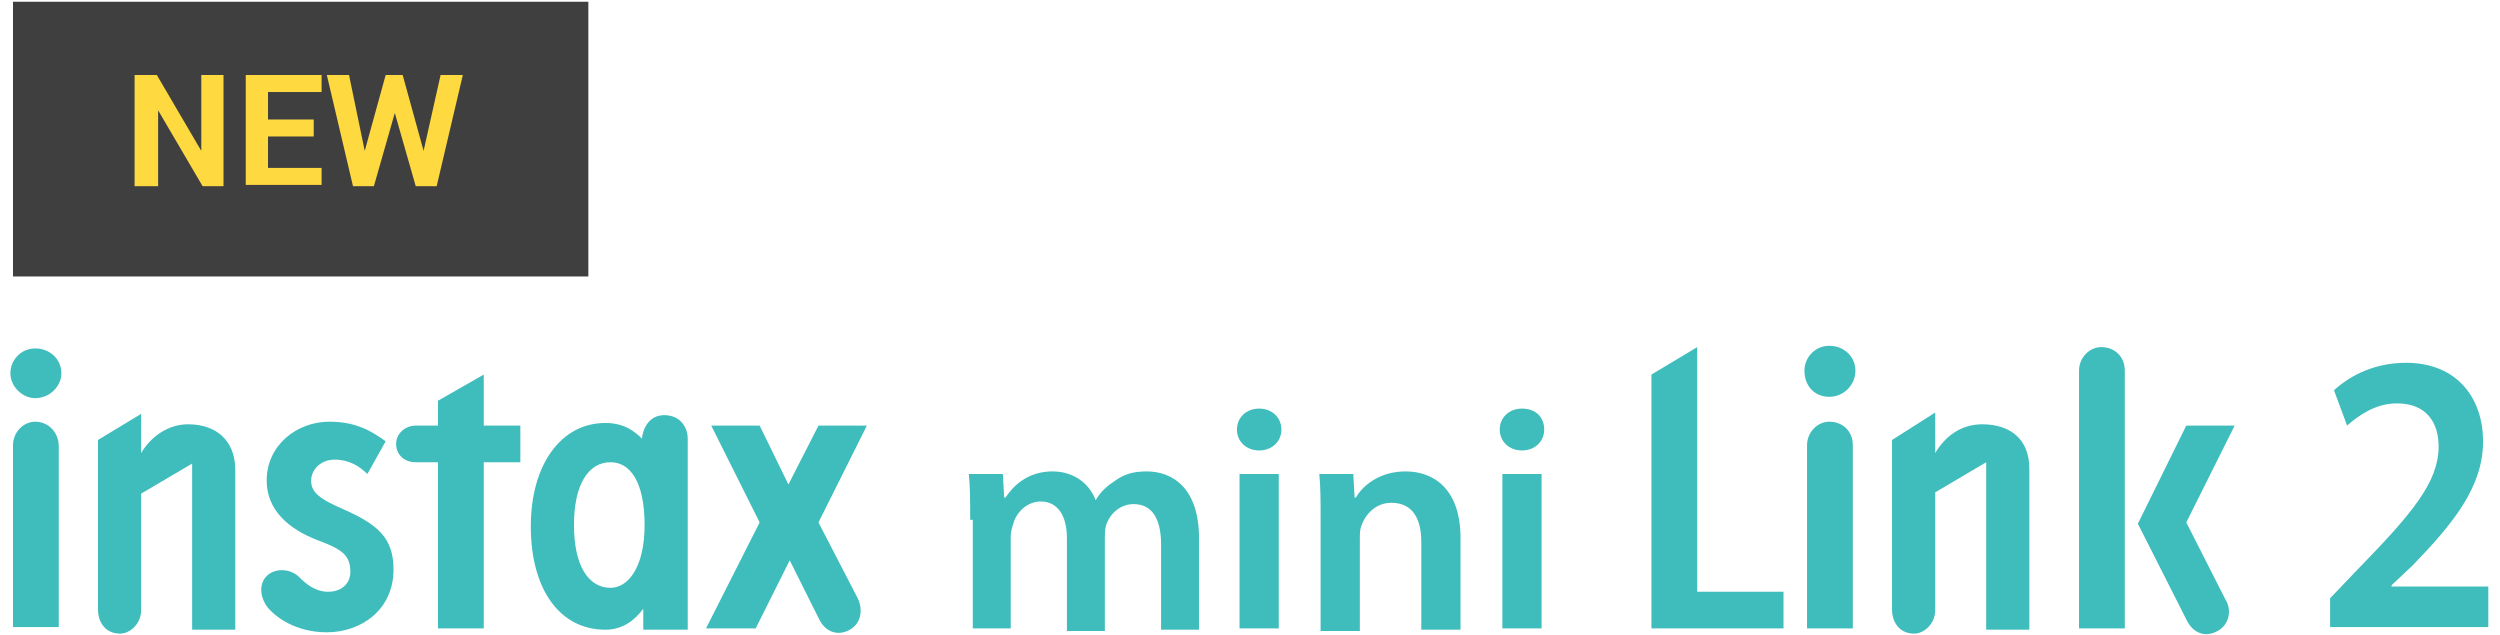 <?xml version="1.0" encoding="UTF-8"?>
<svg xmlns="http://www.w3.org/2000/svg" xmlns:xlink="http://www.w3.org/1999/xlink" width="362px" height="92px" viewBox="0 0 364 92" version="1.1">
<g id="surface1">
<path style=" stroke:none;fill-rule:nonzero;fill:rgb(24.706%,73.725%,73.725%);fill-opacity:1;" d="M 339.262 91.238 L 339.262 86.855 L 343.258 82.668 C 351.254 74.477 355.062 69.906 355.062 64.762 C 355.062 61.332 353.352 58.477 348.973 58.477 C 345.926 58.477 343.449 60.191 341.738 61.715 L 339.832 56.57 C 342.309 54.285 345.926 52.57 350.305 52.57 C 357.918 52.57 361.535 57.906 361.535 64 C 361.535 70.668 357.156 76 351.254 82.094 L 348.211 84.953 L 348.211 85.145 L 362.297 85.145 L 362.297 91.047 L 339.262 91.047 Z M 339.262 91.238 "/>
<path style=" stroke:none;fill-rule:nonzero;fill:rgb(24.706%,73.725%,73.725%);fill-opacity:1;" d="M 5.129 57.715 C 7.223 57.715 8.938 56 8.938 54.094 C 8.938 52 7.223 50.477 5.129 50.477 C 3.035 50.477 1.512 52.191 1.512 54.094 C 1.512 56 3.227 57.715 5.129 57.715 "/>
<path style=" stroke:none;fill-rule:nonzero;fill:rgb(24.706%,73.725%,73.725%);fill-opacity:1;" d="M 27.402 61.523 C 24.359 61.523 21.883 63.43 20.551 65.715 L 20.551 60 L 14.266 63.809 L 14.266 88.57 C 14.266 89.906 15.027 92 17.504 92 C 18.836 92 20.551 90.668 20.551 88.57 L 20.551 71.617 L 27.977 67.238 L 27.977 91.43 L 34.258 91.43 L 34.258 68.191 C 34.258 63.809 31.402 61.523 27.402 61.523 "/>
<path style=" stroke:none;fill-rule:nonzero;fill:rgb(24.706%,73.725%,73.725%);fill-opacity:1;" d="M 5.129 61.145 C 3.414 61.145 1.891 62.668 1.891 64.57 L 1.891 91.047 L 8.555 91.047 L 8.555 64.762 C 8.555 62.668 7.031 61.145 5.129 61.145 "/>
<path style=" stroke:none;fill-rule:nonzero;fill:rgb(24.706%,73.725%,73.725%);fill-opacity:1;" d="M 50.441 74.094 C 46.441 72.383 45.301 71.43 45.301 69.715 C 45.301 68.191 46.633 66.668 48.727 66.668 C 50.82 66.668 52.344 67.617 53.488 68.762 L 56.152 64 C 54.059 62.477 51.773 61.145 47.965 61.145 C 43.207 61.145 38.828 64.57 38.828 69.715 C 38.828 73.906 41.875 76.762 46.441 78.477 C 50.059 79.809 51.012 80.762 51.012 83.047 C 51.012 84.57 49.871 85.906 47.777 85.906 C 45.871 85.906 44.539 84.762 43.398 83.617 C 42.062 82.477 39.969 82.477 38.828 83.617 C 37.875 84.57 37.684 86.285 38.828 88 C 39.969 89.523 43.016 91.809 47.586 91.809 C 52.535 91.809 57.297 88.57 57.297 82.668 C 57.297 78.094 55.012 76.191 50.441 74.094 "/>
<path style=" stroke:none;fill-rule:nonzero;fill:rgb(24.706%,73.725%,73.725%);fill-opacity:1;" d="M 70.434 61.715 L 70.434 54.285 L 63.77 58.094 L 63.77 61.715 L 60.531 61.715 C 59.008 61.715 57.676 62.855 57.676 64.383 C 57.676 65.906 58.816 67.047 60.531 67.047 L 63.77 67.047 L 63.77 91.238 L 70.434 91.238 L 70.434 67.047 L 75.762 67.047 L 75.762 61.715 Z M 70.434 61.715 "/>
<path style=" stroke:none;fill-rule:nonzero;fill:rgb(24.706%,73.725%,73.725%);fill-opacity:1;" d="M 96.707 60.191 C 94.801 60.191 93.66 61.715 93.469 63.617 C 92.516 62.668 90.992 61.332 88.137 61.332 C 81.664 61.332 77.285 67.43 77.285 76.383 C 77.285 85.523 81.473 91.43 88.137 91.43 C 90.805 91.43 92.516 89.906 93.66 88.383 L 93.66 91.43 L 100.133 91.43 L 100.133 63.617 C 100.133 61.906 98.992 60.191 96.707 60.191 M 88.898 85.332 C 85.664 85.332 83.57 82.094 83.57 76.191 C 83.57 70.285 85.664 67.047 88.898 67.047 C 91.754 67.047 93.852 69.906 93.852 76.191 C 93.852 82.477 91.375 85.332 88.898 85.332 "/>
<path style=" stroke:none;fill-rule:nonzero;fill:rgb(24.706%,73.725%,73.725%);fill-opacity:1;" d="M 119.172 75.809 L 126.215 61.715 L 119.172 61.715 L 114.793 70.285 L 110.605 61.715 L 103.559 61.715 L 110.605 75.809 L 102.797 91.238 L 110.031 91.238 L 114.984 81.332 L 119.363 90.094 C 120.312 91.809 122.027 92.383 123.742 91.43 C 125.453 90.477 125.645 88.383 124.883 86.855 Z M 119.172 75.809 "/>
<path style=" stroke:none;fill-rule:nonzero;fill:rgb(24.706%,73.725%,73.725%);fill-opacity:1;" d="M 141.258 75.43 C 141.258 72.762 141.258 70.668 141.066 68.762 L 146.016 68.762 L 146.207 72.191 L 146.398 72.191 C 147.539 70.477 149.633 68.383 153.25 68.383 C 156.297 68.383 158.582 70.094 159.535 72.57 C 160.297 71.238 161.246 70.477 162.391 69.715 C 163.723 68.762 165.055 68.383 166.961 68.383 C 170.766 68.383 174.574 70.855 174.574 78.094 L 174.574 91.43 L 169.055 91.43 L 169.055 79.047 C 169.055 75.238 167.723 73.145 165.055 73.145 C 163.152 73.145 161.629 74.477 161.059 76.191 C 160.867 76.762 160.867 77.523 160.867 78.094 L 160.867 91.617 L 155.344 91.617 L 155.344 78.094 C 155.344 74.855 154.012 72.762 151.539 72.762 C 149.445 72.762 147.922 74.477 147.539 76 C 147.348 76.57 147.16 77.145 147.16 77.906 L 147.16 91.238 L 141.637 91.238 L 141.637 75.43 Z M 141.258 75.43 "/>
<path style=" stroke:none;fill-rule:nonzero;fill:rgb(24.706%,73.725%,73.725%);fill-opacity:1;" d="M 186.57 62.285 C 186.57 64 185.238 65.332 183.332 65.332 C 181.43 65.332 180.098 64 180.098 62.285 C 180.098 60.57 181.43 59.238 183.332 59.238 C 185.238 59.238 186.57 60.57 186.57 62.285 M 180.477 68.762 L 186.188 68.762 L 186.188 91.238 L 180.477 91.238 Z M 180.477 68.762 "/>
<path style=" stroke:none;fill-rule:nonzero;fill:rgb(24.706%,73.725%,73.725%);fill-opacity:1;" d="M 192.281 75.43 C 192.281 72.762 192.281 70.668 192.09 68.762 L 197.039 68.762 L 197.23 72.191 L 197.422 72.191 C 198.375 70.477 200.848 68.383 204.656 68.383 C 208.656 68.383 212.652 70.855 212.652 78.094 L 212.652 91.43 L 206.941 91.43 L 206.941 78.668 C 206.941 75.43 205.797 72.953 202.562 72.953 C 200.277 72.953 198.754 74.668 198.184 76.383 C 197.992 76.953 197.992 77.523 197.992 78.285 L 197.992 91.617 L 192.281 91.617 Z M 192.281 75.43 "/>
<path style=" stroke:none;fill-rule:nonzero;fill:rgb(24.706%,73.725%,73.725%);fill-opacity:1;" d="M 224.836 62.285 C 224.836 64 223.504 65.332 221.602 65.332 C 219.695 65.332 218.363 64 218.363 62.285 C 218.363 60.57 219.695 59.238 221.602 59.238 C 223.695 59.238 224.836 60.57 224.836 62.285 M 218.746 68.762 L 224.457 68.762 L 224.457 91.238 L 218.746 91.238 Z M 218.746 68.762 "/>
<path style=" stroke:none;fill-rule:nonzero;fill:rgb(24.706%,73.725%,73.725%);fill-opacity:1;" d="M 288.617 61.523 C 285.383 61.523 283.098 63.43 281.766 65.715 L 281.766 59.809 L 275.48 63.809 L 275.48 88.57 C 275.48 89.906 276.242 92 278.719 92 C 280.051 92 281.766 90.668 281.766 88.57 L 281.766 71.43 L 289.188 67.047 L 289.188 91.43 L 295.473 91.43 L 295.473 68 C 295.473 63.617 292.617 61.523 288.617 61.523 "/>
<path style=" stroke:none;fill-rule:nonzero;fill:rgb(24.706%,73.725%,73.725%);fill-opacity:1;" d="M 305.941 50.285 C 304.23 50.285 302.707 51.809 302.707 53.715 L 302.707 91.238 L 309.371 91.238 L 309.371 53.715 C 309.371 51.617 307.848 50.285 305.941 50.285 "/>
<path style=" stroke:none;fill-rule:nonzero;fill:rgb(24.706%,73.725%,73.725%);fill-opacity:1;" d="M 266.344 61.145 C 264.629 61.145 263.105 62.668 263.105 64.57 L 263.105 91.238 L 269.77 91.238 L 269.77 64.57 C 269.77 62.477 268.246 61.145 266.344 61.145 "/>
<path style=" stroke:none;fill-rule:nonzero;fill:rgb(24.706%,73.725%,73.725%);fill-opacity:1;" d="M 266.344 57.523 C 268.438 57.523 270.148 55.809 270.148 53.715 C 270.148 51.617 268.438 50.094 266.344 50.094 C 264.25 50.094 262.727 51.809 262.727 53.715 C 262.727 56 264.25 57.523 266.344 57.523 "/>
<path style=" stroke:none;fill-rule:nonzero;fill:rgb(24.706%,73.725%,73.725%);fill-opacity:1;" d="M 318.32 75.809 L 325.363 61.715 L 318.32 61.715 L 311.273 76 L 318.508 90.285 C 319.461 92 321.176 92.57 322.887 91.617 C 324.602 90.668 324.98 88.57 324.031 87.047 Z M 318.32 75.809 "/>
<path style=" stroke:none;fill-rule:nonzero;fill:rgb(24.706%,73.725%,73.725%);fill-opacity:1;" d="M 247.113 85.906 L 247.113 50.285 L 240.449 54.285 L 240.449 91.238 L 259.68 91.238 L 259.68 85.906 Z M 247.113 85.906 "/>
<path style=" stroke:none;fill-rule:nonzero;fill:rgb(24.706%,24.706%,24.706%);fill-opacity:1;" d="M 1.891 0 L 85.664 0 L 85.664 40 L 1.891 40 Z M 1.891 0 "/>
<path style=" stroke:none;fill-rule:nonzero;fill:rgb(100%,85.098%,25.098%);fill-opacity:1;" d="M 32.734 26.855 L 29.5 26.855 L 23.023 15.809 L 23.023 26.855 L 19.598 26.855 L 19.598 10.668 L 22.836 10.668 L 29.309 21.715 L 29.309 10.668 L 32.543 10.668 L 32.543 26.855 Z M 32.734 26.855 "/>
<path style=" stroke:none;fill-rule:nonzero;fill:rgb(100%,85.098%,25.098%);fill-opacity:1;" d="M 45.68 19.617 L 39.02 19.617 L 39.02 24.191 L 46.824 24.191 L 46.824 26.668 L 35.781 26.668 L 35.781 10.668 L 46.824 10.668 L 46.824 13.145 L 39.02 13.145 L 39.02 17.145 L 45.68 17.145 Z M 45.68 19.617 "/>
<path style=" stroke:none;fill-rule:nonzero;fill:rgb(100%,85.098%,25.098%);fill-opacity:1;" d="M 61.676 21.715 L 64.148 10.668 L 67.387 10.668 L 63.578 26.855 L 60.531 26.855 L 57.484 16.191 L 54.438 26.855 L 51.395 26.855 L 47.586 10.668 L 50.82 10.668 L 53.105 21.715 L 56.152 10.668 L 58.629 10.668 Z M 61.676 21.715 "/>
</g>
</svg>
